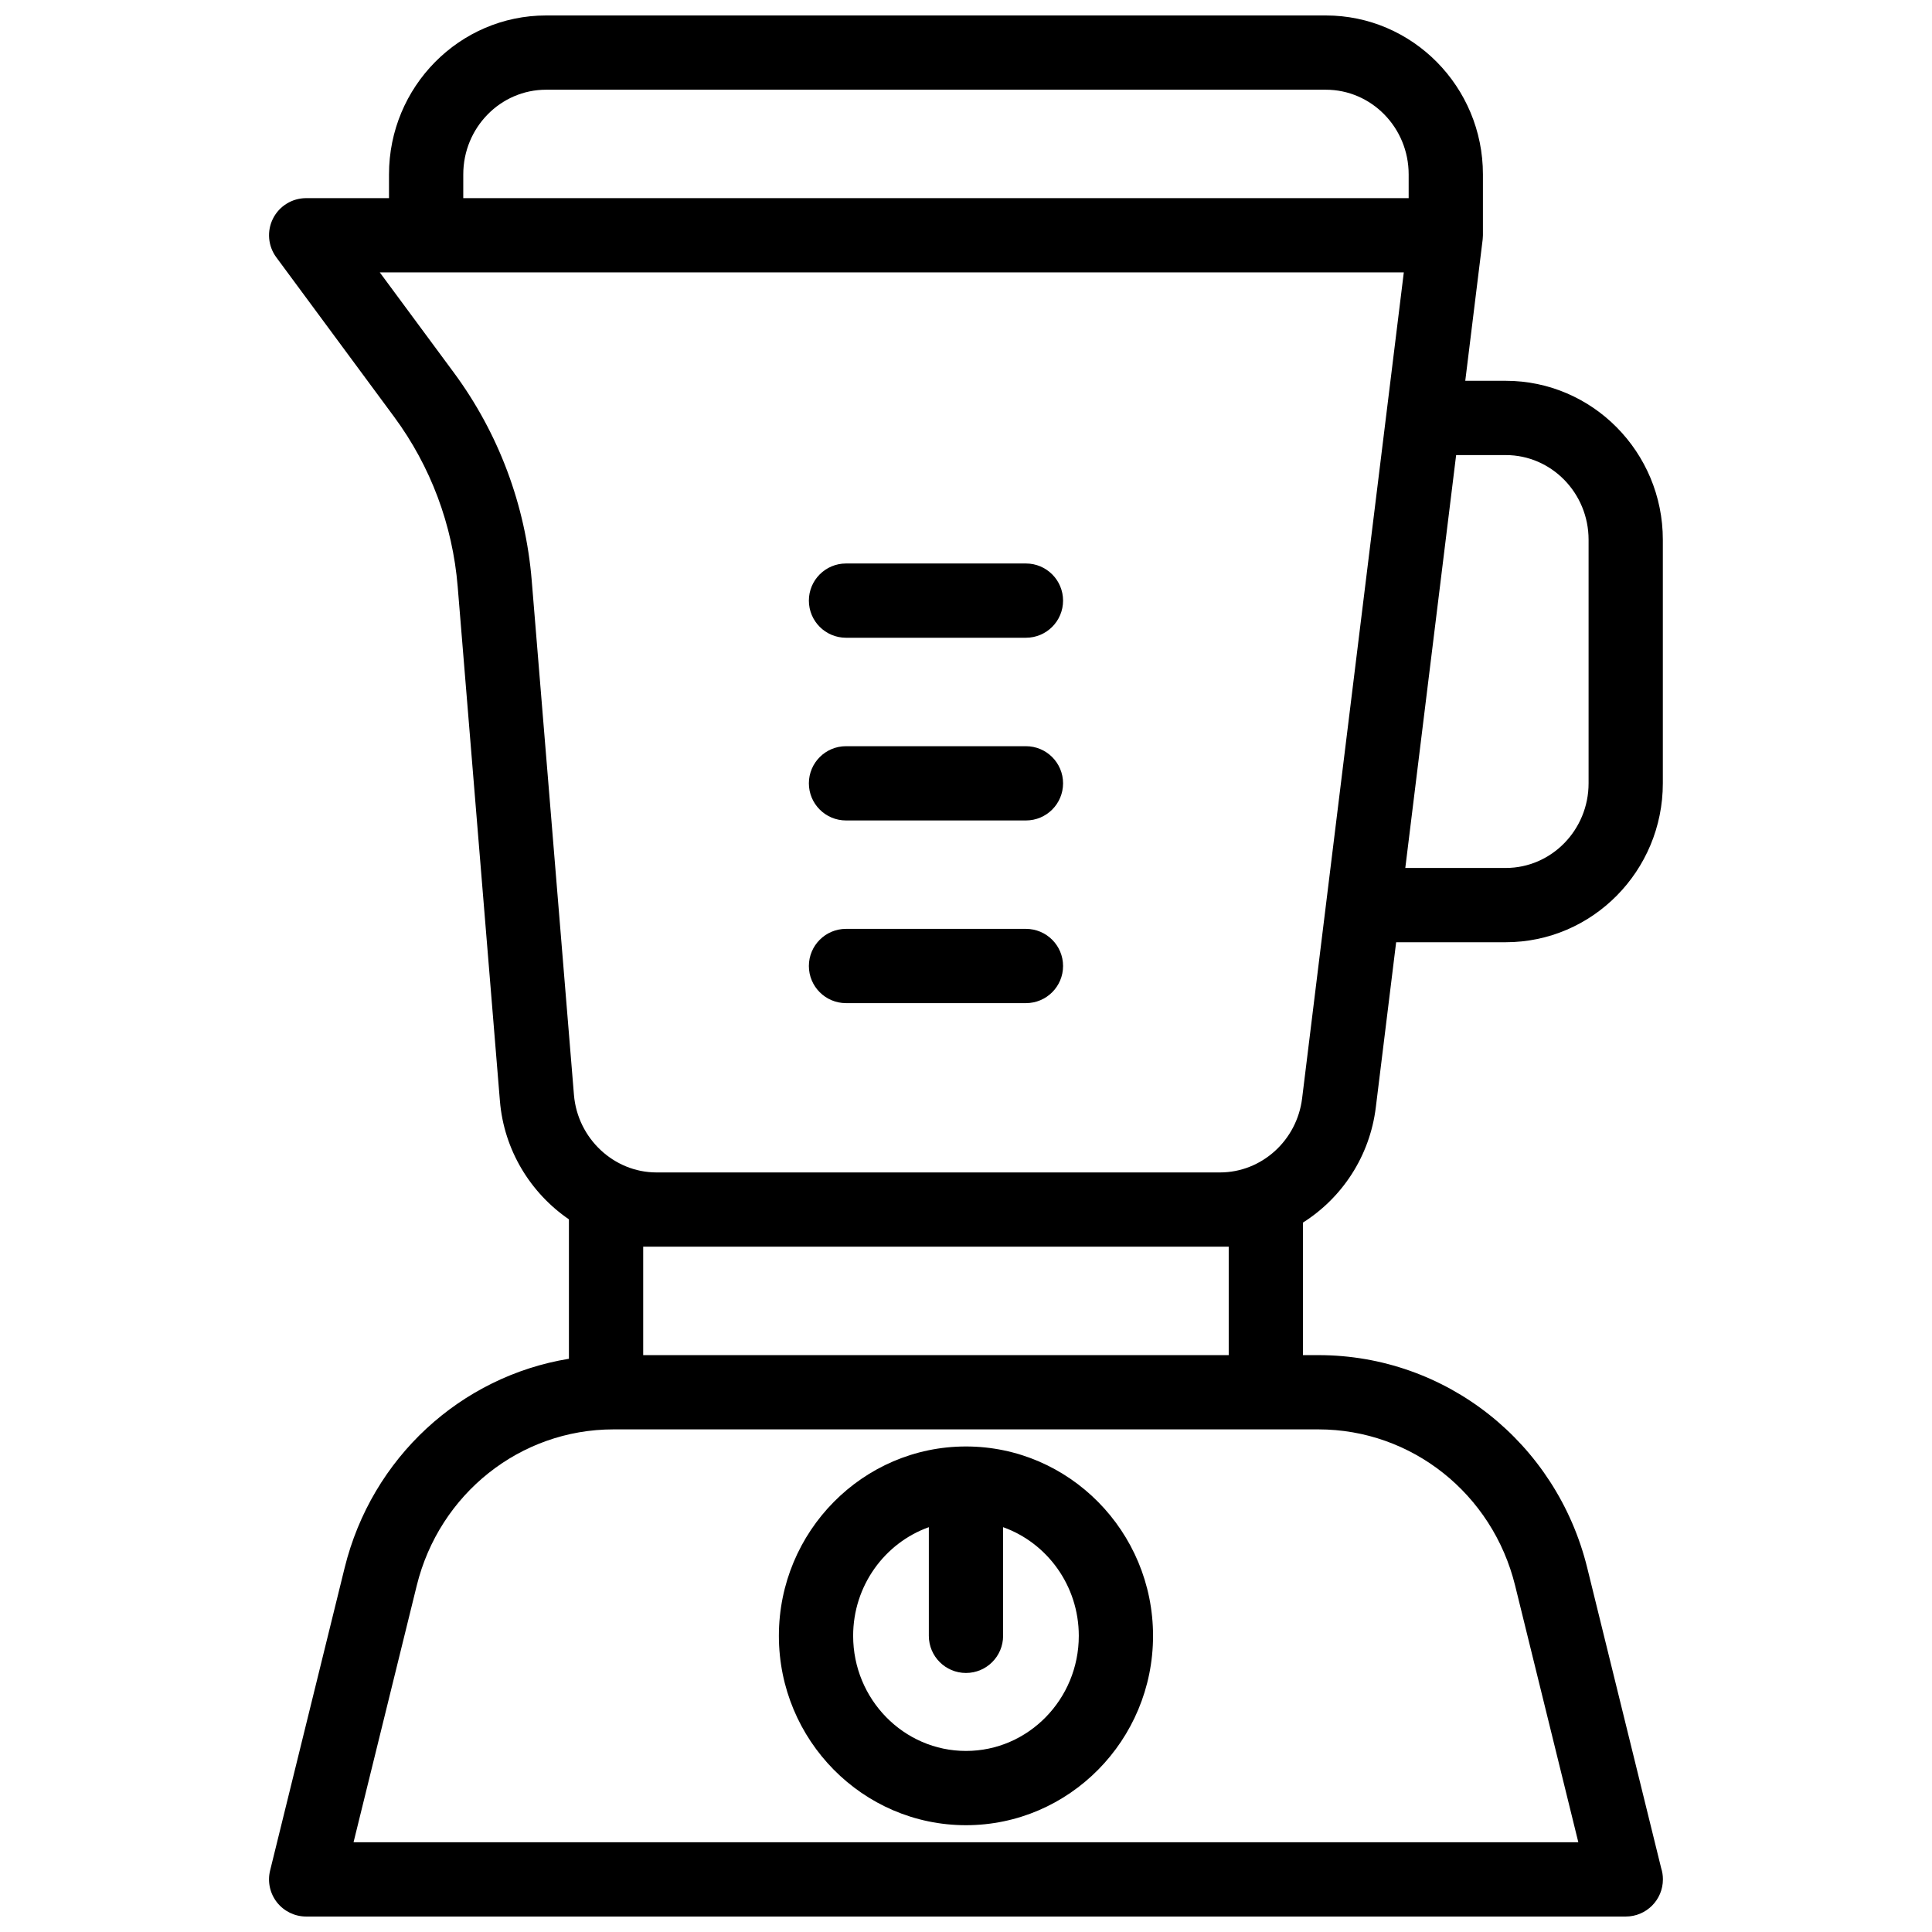 <?xml version="1.0" encoding="UTF-8"?>
<!-- Uploaded to: SVG Find, www.svgrepo.com, Generator: SVG Find Mixer Tools -->
<svg width="800px" height="800px" version="1.1" viewBox="144 144 512 512" xmlns="http://www.w3.org/2000/svg">
 <defs>
  <clipPath id="a">
   <path d="m215 148.09h370v503.81h-370z"/>
  </clipPath>
 </defs>
 <g clip-path="url(#a)">
  <path d="m584.23 639.08-19.594-79.574c-8.176-33.199-37.469-56.383-71.238-56.383h-4.098v-35.129c10.332-6.531 17.703-17.535 19.301-30.516l5.391-43.777h29.047c22.953 0 41.629-18.895 41.629-42.117v-64.551c0-23.223-18.676-42.117-41.629-42.117h-10.73l4.602-37.371c0.004-0.027 0.004-0.055 0.008-0.082 0.023-0.203 0.031-0.414 0.043-0.621 0.008-0.141 0.02-0.281 0.023-0.422 0-0.027 0.004-0.055 0.004-0.078v-16.129c0-23.223-18.676-42.117-41.633-42.117h-206.64c-22.953 0-41.629 18.895-41.629 42.117v6.297h-21.953c-3.715 0-7.113 2.09-8.785 5.406-1.672 3.316-1.336 7.293 0.871 10.277l31.219 42.262c9.684 13.109 15.512 28.672 16.852 45.012l11.188 136.29c1.074 13.07 8.141 24.426 18.289 31.383v36.949c-28.621 4.684-52.234 26.156-59.441 55.414l-19.75 80.207c-0.723 2.938-0.055 6.043 1.809 8.422 1.875 2.379 4.727 3.769 7.75 3.769h349.69 0.02c5.434 0 9.84-4.406 9.84-9.84 0.004-1.039-0.156-2.043-0.457-2.984zm-41.188-374.48c12.102 0 21.949 10.062 21.949 22.434v64.551c0 12.371-9.848 22.434-21.949 22.434h-26.625l13.473-109.42zm-276.27-74.391c0-12.371 9.848-22.434 21.949-22.434h206.64c12.105 0 21.949 10.062 21.949 22.434v6.297h-250.54zm18.141 107.64c-1.641-19.988-8.777-39.043-20.637-55.098l-19.633-26.57h271.38l-26.949 218.89c-1.379 11.191-10.742 19.637-21.777 19.637h-149.32c-11.32 0-20.926-9.031-21.875-20.559zm184.71 176.54v28.734l-155.17-0.004v-28.734zm-231.93 157.83 16.746-68.012c6.004-24.379 27.438-41.406 52.129-41.406h186.83c24.688 0 46.125 17.027 52.129 41.406l16.746 68.012z"/>
 </g>
 <path d="m399.99 527.33c-27.336 0-49.578 22.512-49.578 50.184s22.242 50.184 49.578 50.184c27.336 0 49.578-22.512 49.578-50.184s-22.242-50.184-49.578-50.184zm0 80.688c-16.484 0-29.898-13.684-29.898-30.504 0-13.305 8.395-24.637 20.059-28.797v28.797c0 5.434 4.406 9.84 9.84 9.84 5.434 0 9.84-4.406 9.84-9.84v-28.797c11.664 4.16 20.059 15.496 20.059 28.797 0 16.82-13.41 30.504-29.898 30.504z"/>
 <path d="m368.2 313.01h47.684c5.434 0 9.84-4.406 9.84-9.84s-4.406-9.84-9.84-9.84h-47.684c-5.434 0-9.84 4.406-9.84 9.84s4.406 9.84 9.84 9.84z"/>
 <path d="m368.2 361.43h47.684c5.434 0 9.84-4.406 9.84-9.84 0-5.434-4.406-9.84-9.84-9.84h-47.684c-5.434 0-9.84 4.406-9.84 9.84 0 5.434 4.406 9.84 9.84 9.84z"/>
 <path d="m368.2 409.84h47.684c5.434 0 9.84-4.406 9.84-9.84s-4.406-9.84-9.84-9.84h-47.684c-5.434 0-9.84 4.406-9.84 9.84s4.406 9.84 9.84 9.84z"/>
</svg>